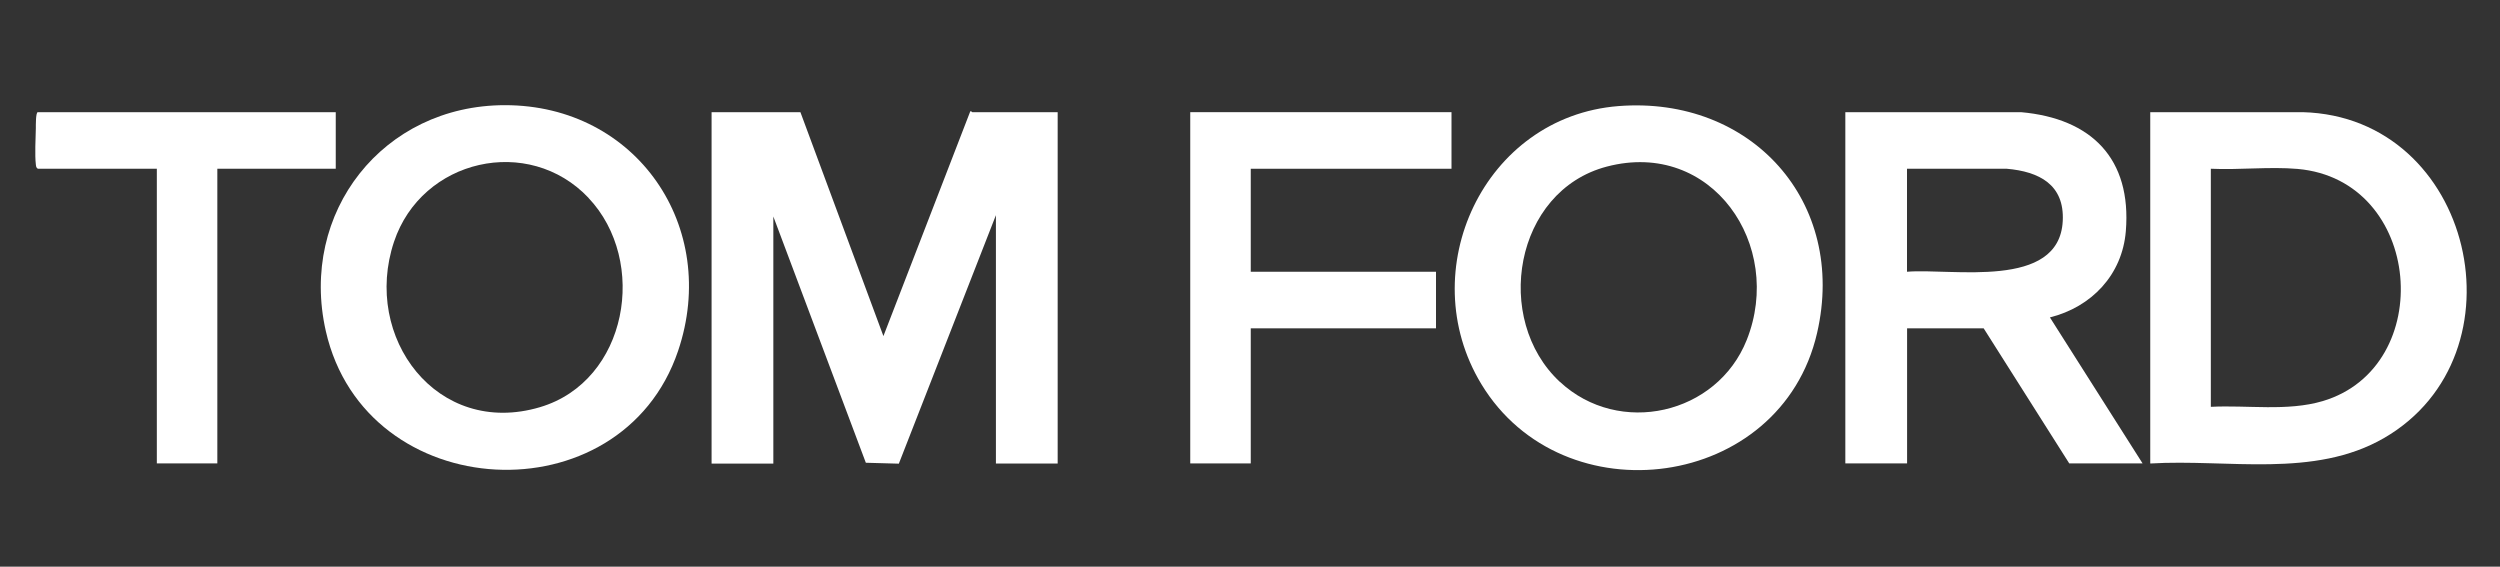 <?xml version="1.0" encoding="UTF-8"?>
<svg xmlns="http://www.w3.org/2000/svg" id="Capa_1" version="1.1" viewBox="0 0 300 68">
  <rect x="0" y="0" width="300" height="68" fill="#333333" stroke="none"/>
  <defs>
    <style>
      .st0 {
        fill: #fff;
      }
    </style>
  </defs>
  <path class="st0" d="M126.92,13.46v42.16h-7.41v-29.8l-11.65,29.82-3.96-.11-11.1-29.55v29.65h-7.41V13.46h10.66l9.96,26.87,10.42-26.96c.11-.08.21.09.24.09h10.27Z"></path>
  <path class="st0" d="M194.22,12.73c15.92-1.24,27.46,11.47,23.83,27.23-4.35,18.89-30.5,22.3-40.29,6.13-8.26-13.63.31-32.09,16.46-33.36ZM187.2,45.83c7.1,6.59,18.84,3.93,22.41-5.04,4.51-11.35-4.17-24.11-16.79-20.8-11.12,2.92-13.7,18.34-5.63,25.84Z"></path>
  <path class="st0" d="M60.6,12.62c15.79,0,25.8,14.63,20.77,29.49-6.81,20.14-37.5,18.61-42.27-2.37-3.24-14.27,6.88-27.12,21.49-27.12ZM70.62,23.74c-7.2-7.6-20.02-4.67-23.34,5.28-3.83,11.47,5.17,23.51,17.52,19.84,10.53-3.13,13.02-17.51,5.81-25.12Z"></path>
  <path class="st0" d="M221.43,13.46h21.09c8.45.75,13.29,5.57,12.58,14.28-.43,5.25-4.12,9.1-9.11,10.35l11.12,17.52h-8.8l-10.27-16.21h-9.19v16.21h-7.41V13.46ZM228.84,32.61c5.36-.45,18.27,2.2,18.69-6.09.22-4.37-2.83-5.93-6.72-6.27h-11.97v12.36Z"></path>
  <path class="st0" d="M258.03,55.61V13.46h18.3c20.5.55,26.99,29.12,9.76,39.1-8.41,4.87-18.76,2.5-28.05,3.06ZM265.29,48.82c4.4-.23,9.18.57,13.44-.69,13.75-4.09,12.05-26.54-3.03-27.86-3.36-.29-7.02.14-10.4-.02v28.57Z"></path>
  <polygon class="st0" points="174.18 13.46 174.18 20.25 150.09 20.25 150.09 32.61 172.32 32.61 172.32 39.4 150.09 39.4 150.09 55.61 142.83 55.61 142.83 13.46 174.18 13.46"></polygon>
  <path class="st0" d="M40.29,13.46v6.79h-14.21v35.36h-7.26V20.25H4.54c-.22-.14-.21-.31-.24-.53-.13-1.08-.03-3.15,0-4.33,0-.32-.02-1.93.24-1.93h35.75Z"></path>
</svg>
